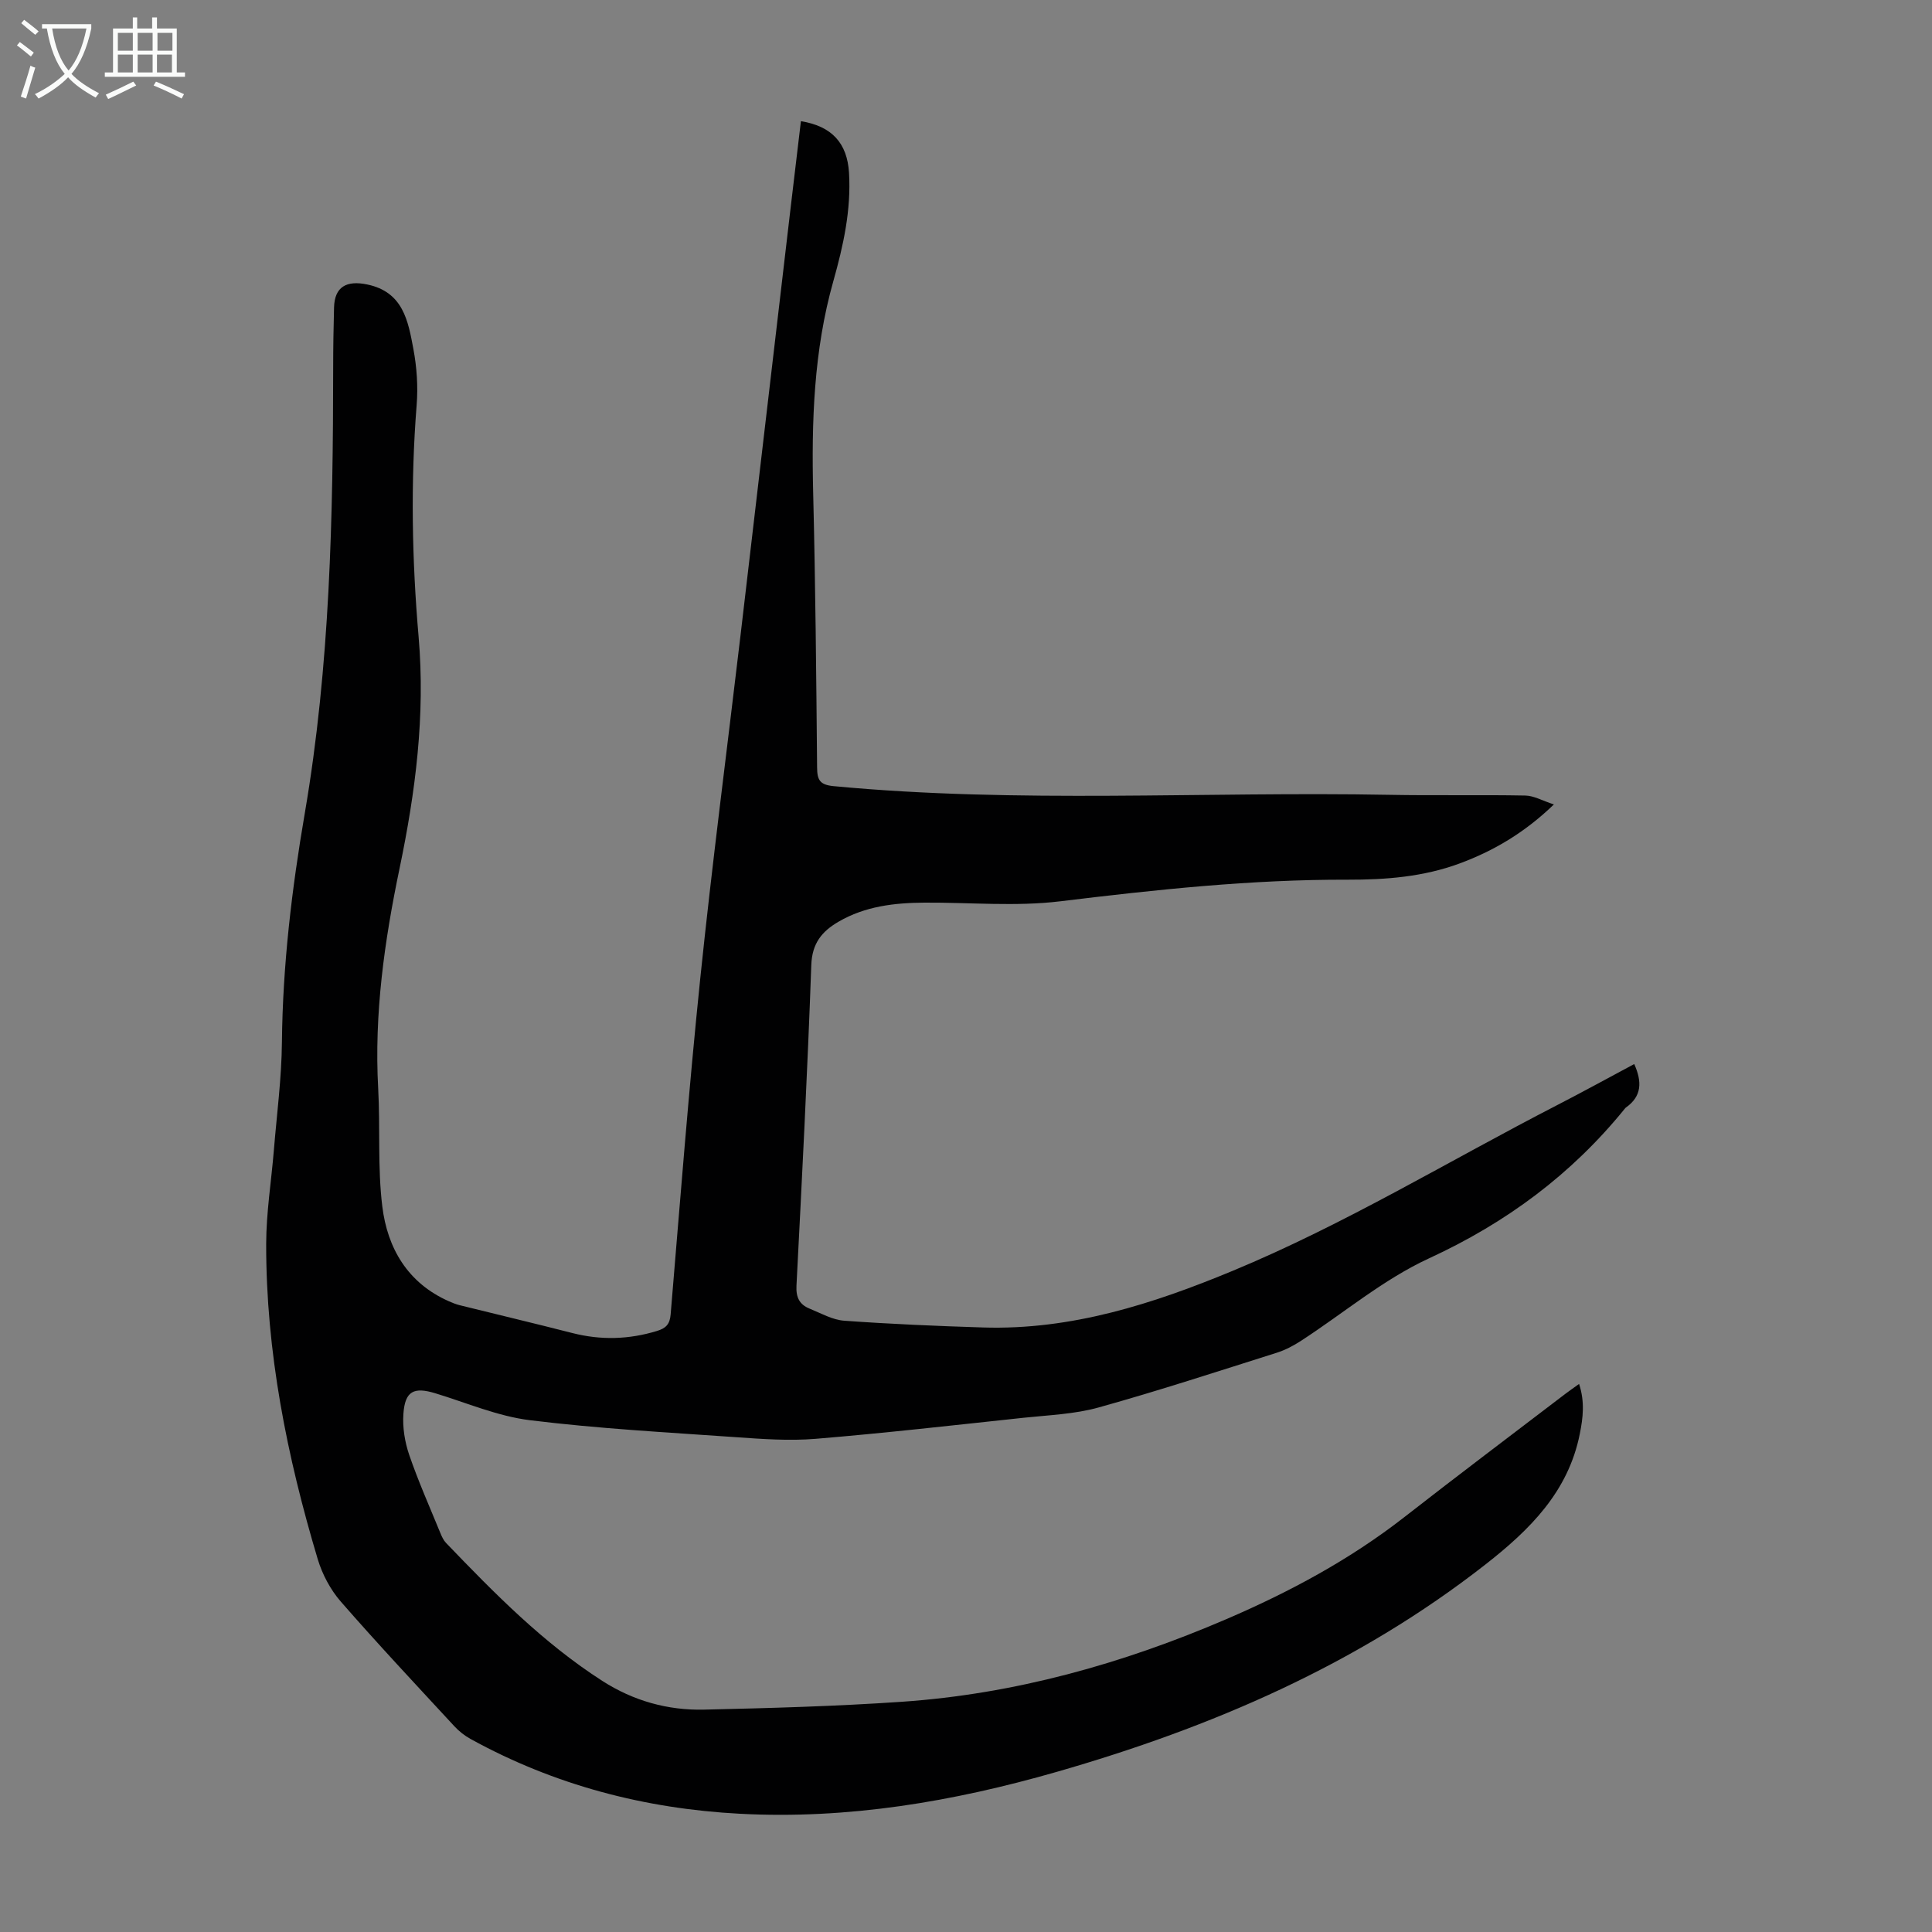 <svg enable-background="new 0 0 400 400" viewBox="0 0 400 400" xmlns="http://www.w3.org/2000/svg"><rect x="0" y="0" width="400" height="400" fill="#808080" stroke="none"/><path d="m165.82 25.09c6.41 1.03 9.59 4.54 9.96 10.69.46 7.7-1.17 15.05-3.25 22.44-4.06 14.35-4.53 29.09-4.17 43.92.47 18.91.64 37.82.81 56.74.02 2.58.53 3.6 3.4 3.88 38.32 3.63 76.74 1.08 115.1 1.8 9.37.18 18.75-.03 28.13.15 1.78.03 3.54 1.07 5.92 1.84-6.01 5.79-12.4 9.59-19.55 12.23-7.47 2.76-15.25 3.37-23.11 3.35-19.96-.06-39.72 2.06-59.51 4.47-9.26 1.13-18.76.22-28.15.28-6.21.04-12.28.74-17.79 3.95-3.46 2.01-5.48 4.48-5.64 8.97-.79 22.14-1.93 44.28-3.07 66.41-.12 2.4.63 3.88 2.7 4.72 2.36.96 4.74 2.33 7.18 2.51 9.58.69 19.19 1.1 28.79 1.4 18.19.56 35.06-4.85 51.6-11.71 23.3-9.66 44.82-22.79 67.17-34.3 5.34-2.75 10.6-5.64 16.01-8.53 1.65 3.68 1.58 6.67-1.72 9-.09.06-.16.15-.23.24-11.02 13.6-24.54 23.62-40.54 30.99-9.44 4.35-17.66 11.33-26.48 17.06-1.57 1.02-3.29 1.93-5.07 2.49-12.25 3.87-24.47 7.87-36.85 11.32-4.98 1.39-10.32 1.58-15.51 2.13-14.34 1.53-28.68 3.17-43.05 4.36-5.53.46-11.16.04-16.71-.35-14.17-.99-28.38-1.76-42.47-3.5-6.66-.82-13.09-3.6-19.6-5.58-4.45-1.35-6.27-.46-6.6 4.26-.2 2.81.29 5.84 1.21 8.52 1.88 5.48 4.25 10.8 6.45 16.18.29.71.64 1.47 1.16 2.02 10.01 10.42 20.12 20.72 32.39 28.59 6.41 4.11 13.5 6.1 21.01 5.93 13.64-.31 27.29-.69 40.89-1.62 23.43-1.6 45.78-7.87 67.29-17.12 13.07-5.62 25.56-12.32 36.85-21.13 11.03-8.61 22.2-17.02 33.32-25.51.79-.6 1.6-1.16 2.84-2.05 1.22 3.69.82 7 .15 10.34-2.39 12.01-10.37 19.87-19.55 27.05-26.51 20.74-56.71 33.73-88.79 42.94-21.43 6.15-43.16 9.84-65.54 8.66-19.72-1.04-38.39-5.92-55.75-15.47-1.24-.68-2.42-1.61-3.39-2.66-7.9-8.55-15.87-17.04-23.52-25.82-2.13-2.45-3.81-5.62-4.75-8.74-6.38-21.29-10.72-42.97-10.68-65.3.01-6.46 1.06-12.92 1.59-19.38.61-7.46 1.6-14.92 1.67-22.39.16-15.95 2.05-31.74 4.73-47.37 5.24-30.59 5.86-61.41 5.88-92.31 0-4.14.07-8.28.18-12.42.11-4.29 2.58-5.66 6.88-4.76 7.43 1.55 8.46 7.55 9.54 13.32.72 3.81.99 7.82.68 11.68-1.27 16.01-.97 32.04.41 47.96 1.4 16.3-.65 32.11-3.94 47.91-3.14 15.04-5.28 30.15-4.43 45.59.44 8.13-.14 16.36.85 24.41 1.06 8.67 5.26 15.88 13.8 19.65.71.31 1.44.61 2.19.8 7.78 1.93 15.58 3.78 23.35 5.77 5.91 1.51 11.71 1.35 17.53-.43 1.8-.55 2.66-1.34 2.83-3.42 1.94-23.19 3.74-46.4 6.13-69.55 2.45-23.7 5.54-47.33 8.33-70.99 2.8-23.77 5.57-47.55 8.36-71.33 1.35-11.68 2.74-23.33 4.15-35.18z" fill="#010102"/><g fill="#fafbfa"><path d="m6.4 11.7c-1-.8-1.9-1.6-2.9-2.3l.6-.7c.9.7 1.9 1.4 2.9 2.2zm-2.1 8.3c.7-2.1 1.4-4.2 2-6.4.2.1.6.3 1 .4-.7 2.3-1.3 4.4-1.9 6.4zm3-12.8c-1.1-.9-2.1-1.7-2.9-2.4l.6-.7c1 .8 2 1.5 3 2.4zm1.4-1.3v-.9h10.2v.9c-.9 4.2-2.3 7.3-4.1 9.4 1.3 1.4 3.2 2.7 5.7 4-.2.2-.4.5-.7.9-2.5-1.4-4.4-2.7-5.7-4.2-1.4 1.5-3.5 3-6.1 4.4 0 0 0 0-.1-.1-.3-.4-.5-.7-.7-.8 2.7-1.3 4.7-2.8 6.2-4.2-1.8-2.2-3-5.3-3.7-9.4zm9.2 0h-7.1c.6 3.8 1.7 6.7 3.4 8.7 1.7-2 2.9-4.8 3.7-8.7z"/><path d="m31.6 3.6h.9v2.3h4.1v9.1h1.7v.9h-16.6v-.9h1.7v-9.1h4.1v-2.3h.9v2.3h3.1v-2.3zm-4 13.3.6.8c-1.9.9-3.8 1.9-5.8 2.8-.2-.3-.3-.6-.5-.9 2-.9 3.9-1.8 5.7-2.7zm-3.2-10.1v3.7h3.1v-3.7zm0 4.5v3.7h3.1v-3.7zm4.1-4.5v3.7h3.1v-3.7zm0 4.5v3.7h3.1v-3.7zm9.1 9.1c-2.1-1.1-4.1-2-5.8-2.7l.5-.8c2.2.9 4.1 1.8 5.8 2.6zm-1.9-13.6h-3.1v3.7h3.1zm-3.2 4.5v3.7h3.1v-3.7z"/></g></svg>